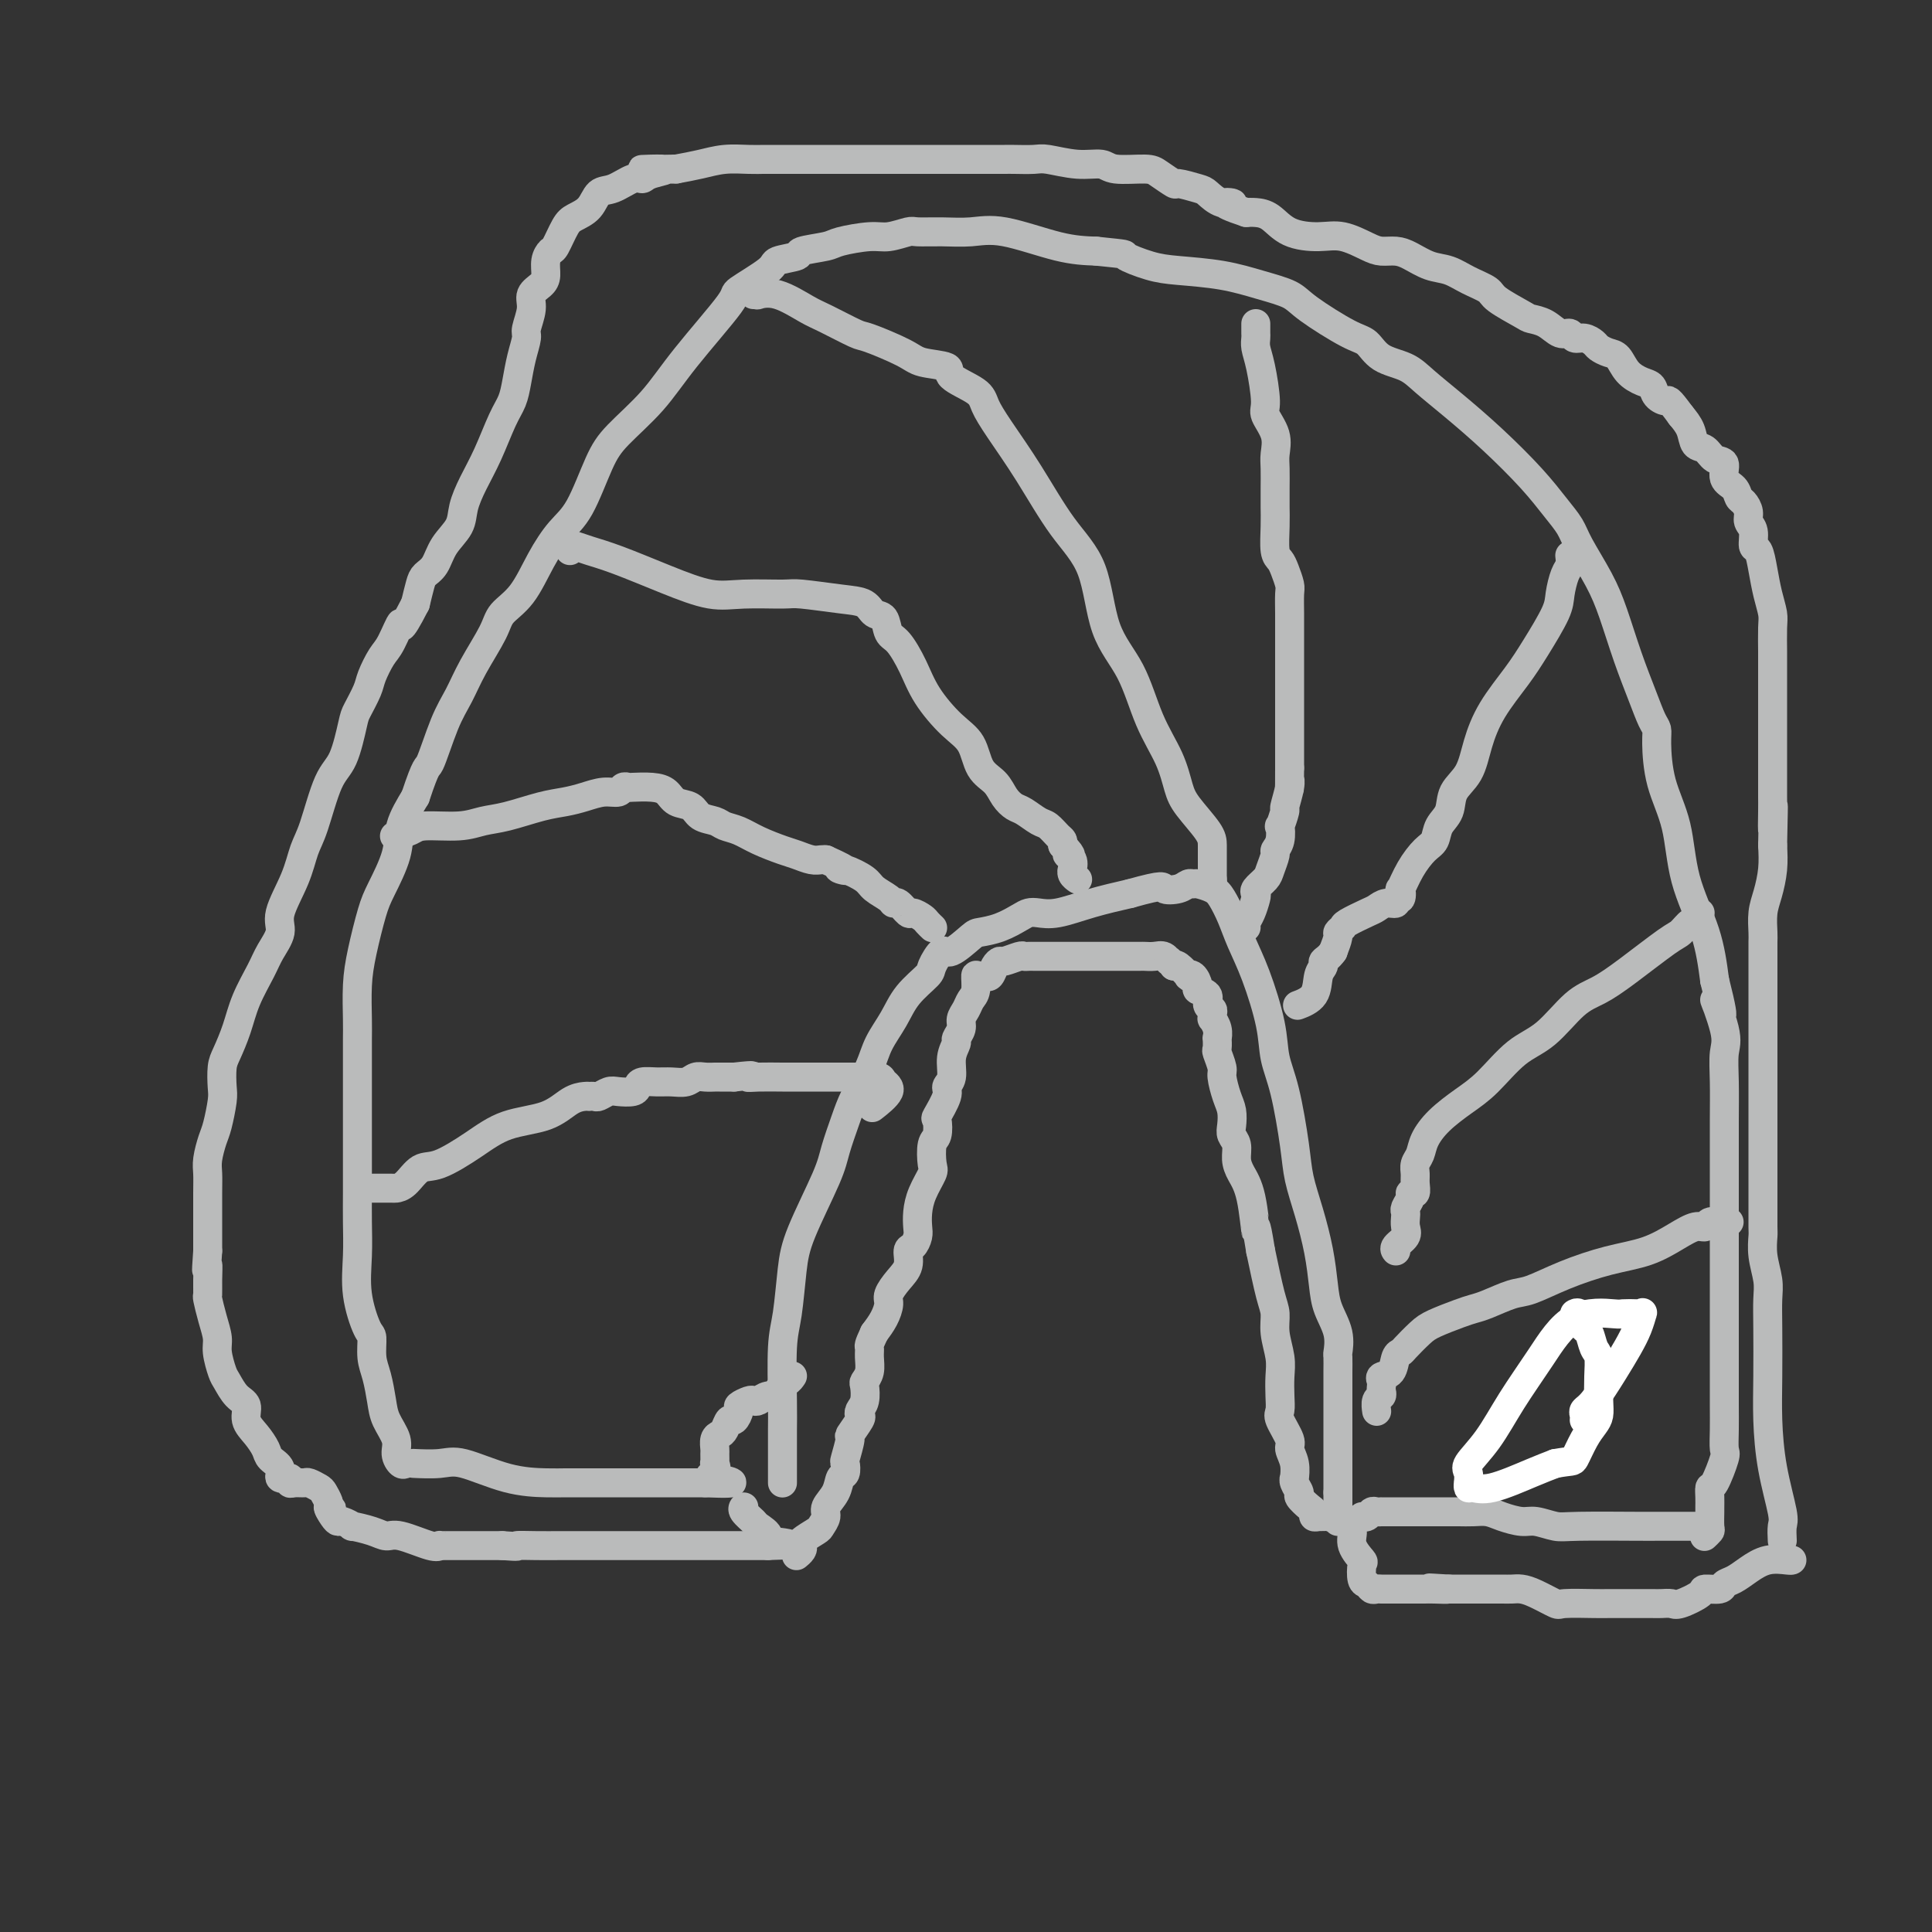 <svg viewBox='0 0 400 400' version='1.1' xmlns='http://www.w3.org/2000/svg' xmlns:xlink='http://www.w3.org/1999/xlink'><rect x="0" y="0" width="400" height="400" fill="#333333" stroke="none"/><g fill='none' stroke='#BABBBB' stroke-width='6' stroke-linecap='round' stroke-linejoin='round'><path d='M84,303c-0.295,0.162 -0.590,0.323 -1,0c-0.410,-0.323 -0.936,-1.132 -1,-2c-0.064,-0.868 0.333,-1.795 0,-3c-0.333,-1.205 -1.395,-2.687 -2,-4c-0.605,-1.313 -0.752,-2.455 -1,-4c-0.248,-1.545 -0.596,-3.491 -1,-5c-0.404,-1.509 -0.865,-2.579 -1,-4c-0.135,-1.421 0.055,-3.193 0,-4c-0.055,-0.807 -0.354,-0.647 -1,-2c-0.646,-1.353 -1.637,-4.217 -2,-7c-0.363,-2.783 -0.097,-5.485 0,-8c0.097,-2.515 0.026,-4.844 0,-7c-0.026,-2.156 -0.007,-4.140 0,-6c0.007,-1.860 0.002,-3.595 0,-5c-0.002,-1.405 -0.000,-2.479 0,-4c0.000,-1.521 0.000,-3.488 0,-5c-0.000,-1.512 0.000,-2.568 0,-4c-0.000,-1.432 -0.001,-3.238 0,-5c0.001,-1.762 0.002,-3.479 0,-5c-0.002,-1.521 -0.008,-2.847 0,-4c0.008,-1.153 0.031,-2.132 0,-4c-0.031,-1.868 -0.117,-4.623 0,-7c0.117,-2.377 0.435,-4.374 1,-7c0.565,-2.626 1.375,-5.880 2,-8c0.625,-2.120 1.064,-3.104 2,-5c0.936,-1.896 2.367,-4.703 3,-7c0.633,-2.297 0.466,-4.085 1,-6c0.534,-1.915 1.767,-3.958 3,-6'/><path d='M86,165c2.394,-7.212 2.378,-5.741 3,-7c0.622,-1.259 1.880,-5.246 3,-8c1.120,-2.754 2.102,-4.274 3,-6c0.898,-1.726 1.713,-3.657 3,-6c1.287,-2.343 3.047,-5.099 4,-7c0.953,-1.901 1.101,-2.947 2,-4c0.899,-1.053 2.551,-2.111 4,-4c1.449,-1.889 2.695,-4.607 4,-7c1.305,-2.393 2.669,-4.461 4,-6c1.331,-1.539 2.629,-2.547 4,-5c1.371,-2.453 2.814,-6.349 4,-9c1.186,-2.651 2.116,-4.055 4,-6c1.884,-1.945 4.723,-4.429 7,-7c2.277,-2.571 3.993,-5.228 7,-9c3.007,-3.772 7.304,-8.660 9,-11c1.696,-2.340 0.789,-2.133 2,-3c1.211,-0.867 4.538,-2.810 6,-4c1.462,-1.190 1.060,-1.628 2,-2c0.940,-0.372 3.224,-0.678 4,-1c0.776,-0.322 0.044,-0.660 1,-1c0.956,-0.340 3.601,-0.683 5,-1c1.399,-0.317 1.552,-0.607 3,-1c1.448,-0.393 4.192,-0.890 6,-1c1.808,-0.110 2.681,0.167 4,0c1.319,-0.167 3.085,-0.780 4,-1c0.915,-0.220 0.980,-0.049 2,0c1.020,0.049 2.994,-0.026 5,0c2.006,0.026 4.043,0.151 6,0c1.957,-0.151 3.835,-0.579 7,0c3.165,0.579 7.619,2.165 11,3c3.381,0.835 5.691,0.917 8,1'/><path d='M227,52c7.155,0.738 5.542,0.582 6,1c0.458,0.418 2.987,1.410 5,2c2.013,0.590 3.510,0.778 6,1c2.490,0.222 5.972,0.480 9,1c3.028,0.520 5.602,1.303 8,2c2.398,0.697 4.622,1.307 6,2c1.378,0.693 1.912,1.469 4,3c2.088,1.531 5.729,3.815 8,5c2.271,1.185 3.171,1.270 4,2c0.829,0.730 1.586,2.107 3,3c1.414,0.893 3.483,1.304 5,2c1.517,0.696 2.482,1.676 4,3c1.518,1.324 3.590,2.990 6,5c2.410,2.010 5.158,4.362 8,7c2.842,2.638 5.779,5.562 8,8c2.221,2.438 3.725,4.392 5,6c1.275,1.608 2.322,2.871 3,4c0.678,1.129 0.986,2.124 2,4c1.014,1.876 2.733,4.631 4,7c1.267,2.369 2.080,4.350 3,7c0.920,2.650 1.945,5.969 3,9c1.055,3.031 2.140,5.774 3,8c0.860,2.226 1.495,3.935 2,5c0.505,1.065 0.882,1.487 1,2c0.118,0.513 -0.022,1.116 0,3c0.022,1.884 0.205,5.049 1,8c0.795,2.951 2.203,5.688 3,9c0.797,3.312 0.984,7.199 2,11c1.016,3.801 2.862,7.514 4,11c1.138,3.486 1.569,6.743 2,10'/><path d='M355,203c3.127,12.361 0.446,5.265 0,4c-0.446,-1.265 1.345,3.303 2,6c0.655,2.697 0.176,3.525 0,5c-0.176,1.475 -0.047,3.598 0,6c0.047,2.402 0.013,5.083 0,8c-0.013,2.917 -0.003,6.069 0,9c0.003,2.931 0.001,5.641 0,8c-0.001,2.359 -0.000,4.366 0,6c0.000,1.634 0.000,2.894 0,4c-0.000,1.106 -0.000,2.059 0,4c0.000,1.941 0.000,4.871 0,7c-0.000,2.129 -0.001,3.457 0,6c0.001,2.543 0.002,6.302 0,9c-0.002,2.698 -0.007,4.335 0,6c0.007,1.665 0.026,3.359 0,5c-0.026,1.641 -0.098,3.230 0,4c0.098,0.770 0.366,0.721 0,2c-0.366,1.279 -1.366,3.885 -2,5c-0.634,1.115 -0.902,0.740 -1,1c-0.098,0.260 -0.025,1.154 0,2c0.025,0.846 0.003,1.642 0,2c-0.003,0.358 0.013,0.278 0,1c-0.013,0.722 -0.055,2.245 0,3c0.055,0.755 0.207,0.742 0,1c-0.207,0.258 -0.773,0.788 -1,1c-0.227,0.212 -0.113,0.106 0,0'/><path d='M162,307c0.000,0.033 0.000,0.066 0,0c-0.000,-0.066 -0.001,-0.233 0,-1c0.001,-0.767 0.003,-2.136 0,-4c-0.003,-1.864 -0.012,-4.223 0,-6c0.012,-1.777 0.045,-2.972 0,-6c-0.045,-3.028 -0.166,-7.888 0,-11c0.166,-3.112 0.621,-4.476 1,-7c0.379,-2.524 0.682,-6.208 1,-9c0.318,-2.792 0.650,-4.692 2,-8c1.350,-3.308 3.717,-8.026 5,-11c1.283,-2.974 1.484,-4.206 2,-6c0.516,-1.794 1.349,-4.152 2,-6c0.651,-1.848 1.120,-3.186 2,-5c0.880,-1.814 2.170,-4.104 3,-6c0.830,-1.896 1.202,-3.398 2,-5c0.798,-1.602 2.024,-3.303 3,-5c0.976,-1.697 1.701,-3.390 3,-5c1.299,-1.610 3.171,-3.135 4,-4c0.829,-0.865 0.615,-1.068 1,-2c0.385,-0.932 1.368,-2.591 2,-3c0.632,-0.409 0.911,0.434 2,0c1.089,-0.434 2.988,-2.144 4,-3c1.012,-0.856 1.138,-0.857 2,-1c0.862,-0.143 2.461,-0.429 4,-1c1.539,-0.571 3.017,-1.427 4,-2c0.983,-0.573 1.471,-0.864 2,-1c0.529,-0.136 1.101,-0.119 2,0c0.899,0.119 2.127,0.340 4,0c1.873,-0.340 4.392,-1.240 7,-2c2.608,-0.760 5.304,-1.380 8,-2'/><path d='M234,185c7.465,-2.099 6.628,-1.348 7,-1c0.372,0.348 1.952,0.292 3,0c1.048,-0.292 1.565,-0.820 2,-1c0.435,-0.180 0.788,-0.013 1,0c0.212,0.013 0.283,-0.130 1,0c0.717,0.130 2.081,0.532 3,1c0.919,0.468 1.392,1.001 2,2c0.608,0.999 1.353,2.464 2,4c0.647,1.536 1.198,3.143 2,5c0.802,1.857 1.854,3.966 3,7c1.146,3.034 2.386,6.995 3,10c0.614,3.005 0.601,5.056 1,7c0.399,1.944 1.210,3.781 2,7c0.790,3.219 1.560,7.820 2,11c0.440,3.180 0.550,4.940 1,7c0.450,2.060 1.238,4.419 2,7c0.762,2.581 1.496,5.382 2,8c0.504,2.618 0.776,5.053 1,7c0.224,1.947 0.400,3.407 1,5c0.600,1.593 1.625,3.318 2,5c0.375,1.682 0.100,3.322 0,4c-0.100,0.678 -0.027,0.395 0,1c0.027,0.605 0.007,2.099 0,3c-0.007,0.901 -0.002,1.209 0,3c0.002,1.791 0.001,5.066 0,7c-0.001,1.934 -0.000,2.528 0,3c0.000,0.472 0.000,0.823 0,2c-0.000,1.177 -0.000,3.182 0,4c0.000,0.818 0.000,0.451 0,1c-0.000,0.549 -0.000,2.014 0,3c0.000,0.986 0.000,1.493 0,2'/><path d='M277,309c0.000,5.280 0.000,1.979 0,1c0.000,-0.979 0.000,0.365 0,1c0.000,0.635 0.000,0.562 0,1c0.000,0.438 0.000,1.387 0,2c0.000,0.613 0.000,0.889 0,1c0.000,0.111 0.000,0.055 0,0'/><path d='M86,303c0.127,0.006 0.253,0.012 0,0c-0.253,-0.012 -0.886,-0.042 0,0c0.886,0.042 3.291,0.155 5,0c1.709,-0.155 2.723,-0.577 5,0c2.277,0.577 5.818,2.155 9,3c3.182,0.845 6.006,0.959 8,1c1.994,0.041 3.156,0.011 4,0c0.844,-0.011 1.368,-0.003 2,0c0.632,0.003 1.372,0.001 2,0c0.628,-0.001 1.143,-0.000 2,0c0.857,0.000 2.057,0.000 3,0c0.943,-0.000 1.628,-0.000 2,0c0.372,0.000 0.432,0.000 1,0c0.568,-0.000 1.644,-0.000 2,0c0.356,0.000 -0.008,0.000 0,0c0.008,-0.000 0.387,-0.000 1,0c0.613,0.000 1.459,0.000 2,0c0.541,-0.000 0.778,-0.000 1,0c0.222,0.000 0.430,0.000 1,0c0.570,-0.000 1.500,-0.000 2,0c0.500,0.000 0.568,0.000 1,0c0.432,-0.000 1.229,-0.000 2,0c0.771,0.000 1.516,0.000 2,0c0.484,-0.000 0.707,-0.000 1,0c0.293,0.000 0.655,0.000 1,0c0.345,-0.000 0.672,-0.000 1,0'/><path d='M146,307c9.735,0.418 4.073,-0.536 2,-1c-2.073,-0.464 -0.555,-0.438 0,-1c0.555,-0.562 0.148,-1.712 0,-2c-0.148,-0.288 -0.037,0.288 0,0c0.037,-0.288 -0.001,-1.438 0,-2c0.001,-0.562 0.042,-0.537 0,-1c-0.042,-0.463 -0.166,-1.415 0,-2c0.166,-0.585 0.623,-0.805 1,-1c0.377,-0.195 0.674,-0.367 1,-1c0.326,-0.633 0.683,-1.729 1,-2c0.317,-0.271 0.596,0.281 1,0c0.404,-0.281 0.934,-1.395 1,-2c0.066,-0.605 -0.331,-0.702 0,-1c0.331,-0.298 1.389,-0.797 2,-1c0.611,-0.203 0.776,-0.110 1,0c0.224,0.110 0.509,0.237 1,0c0.491,-0.237 1.189,-0.838 2,-1c0.811,-0.162 1.737,0.115 2,0c0.263,-0.115 -0.136,-0.623 0,-1c0.136,-0.377 0.807,-0.623 1,-1c0.193,-0.377 -0.093,-0.885 0,-1c0.093,-0.115 0.563,0.161 1,0c0.437,-0.161 0.839,-0.760 1,-1c0.161,-0.240 0.080,-0.120 0,0'/><path d='M77,246c-0.027,-0.000 -0.055,-0.001 0,0c0.055,0.001 0.191,0.003 1,0c0.809,-0.003 2.289,-0.012 3,0c0.711,0.012 0.653,0.044 1,0c0.347,-0.044 1.100,-0.166 2,-1c0.900,-0.834 1.948,-2.382 3,-3c1.052,-0.618 2.108,-0.305 4,-1c1.892,-0.695 4.618,-2.396 7,-4c2.382,-1.604 4.418,-3.109 7,-4c2.582,-0.891 5.710,-1.167 8,-2c2.290,-0.833 3.741,-2.224 5,-3c1.259,-0.776 2.325,-0.939 3,-1c0.675,-0.061 0.958,-0.020 1,0c0.042,0.020 -0.156,0.019 0,0c0.156,-0.019 0.665,-0.057 1,0c0.335,0.057 0.496,0.209 1,0c0.504,-0.209 1.352,-0.778 2,-1c0.648,-0.222 1.097,-0.098 2,0c0.903,0.098 2.261,0.170 3,0c0.739,-0.170 0.859,-0.580 1,-1c0.141,-0.420 0.303,-0.848 1,-1c0.697,-0.152 1.930,-0.027 3,0c1.070,0.027 1.979,-0.045 3,0c1.021,0.045 2.156,0.208 3,0c0.844,-0.208 1.397,-0.788 2,-1c0.603,-0.212 1.254,-0.057 2,0c0.746,0.057 1.585,0.015 2,0c0.415,-0.015 0.404,-0.004 1,0c0.596,0.004 1.798,0.002 3,0'/><path d='M152,223c5.424,-0.619 3.483,-0.166 3,0c-0.483,0.166 0.491,0.044 2,0c1.509,-0.044 3.552,-0.012 5,0c1.448,0.012 2.300,0.003 4,0c1.700,-0.003 4.248,-0.001 6,0c1.752,0.001 2.709,0.000 3,0c0.291,-0.000 -0.083,-0.001 0,0c0.083,0.001 0.623,0.003 1,0c0.377,-0.003 0.591,-0.010 1,0c0.409,0.010 1.013,0.038 2,0c0.987,-0.038 2.359,-0.143 3,0c0.641,0.143 0.553,0.533 1,1c0.447,0.467 1.428,1.010 1,2c-0.428,0.990 -2.265,2.426 -3,3c-0.735,0.574 -0.367,0.287 0,0'/><path d='M82,173c-0.297,0.081 -0.593,0.162 0,0c0.593,-0.162 2.077,-0.567 3,-1c0.923,-0.433 1.285,-0.893 3,-1c1.715,-0.107 4.783,0.140 7,0c2.217,-0.140 3.583,-0.667 5,-1c1.417,-0.333 2.886,-0.471 5,-1c2.114,-0.529 4.875,-1.447 7,-2c2.125,-0.553 3.616,-0.740 5,-1c1.384,-0.260 2.662,-0.591 4,-1c1.338,-0.409 2.737,-0.894 4,-1c1.263,-0.106 2.389,0.167 3,0c0.611,-0.167 0.706,-0.775 1,-1c0.294,-0.225 0.788,-0.067 1,0c0.212,0.067 0.144,0.044 1,0c0.856,-0.044 2.637,-0.110 4,0c1.363,0.110 2.309,0.397 3,1c0.691,0.603 1.129,1.524 2,2c0.871,0.476 2.175,0.508 3,1c0.825,0.492 1.170,1.444 2,2c0.830,0.556 2.144,0.716 3,1c0.856,0.284 1.254,0.692 2,1c0.746,0.308 1.842,0.517 3,1c1.158,0.483 2.380,1.240 4,2c1.620,0.760 3.639,1.524 5,2c1.361,0.476 2.066,0.664 3,1c0.934,0.336 2.098,0.821 3,1c0.902,0.179 1.544,0.051 2,0c0.456,-0.051 0.728,-0.026 1,0'/><path d='M171,178c6.248,2.799 3.867,2.298 3,2c-0.867,-0.298 -0.219,-0.391 1,0c1.219,0.391 3.008,1.265 4,2c0.992,0.735 1.187,1.329 2,2c0.813,0.671 2.244,1.419 3,2c0.756,0.581 0.836,0.996 1,1c0.164,0.004 0.411,-0.403 1,0c0.589,0.403 1.521,1.614 2,2c0.479,0.386 0.507,-0.054 1,0c0.493,0.054 1.452,0.602 2,1c0.548,0.398 0.686,0.646 1,1c0.314,0.354 0.804,0.816 1,1c0.196,0.184 0.098,0.092 0,0'/><path d='M118,114c-0.054,-0.402 -0.107,-0.803 0,-1c0.107,-0.197 0.376,-0.189 1,0c0.624,0.189 1.604,0.558 3,1c1.396,0.442 3.207,0.956 6,2c2.793,1.044 6.567,2.619 10,4c3.433,1.381 6.525,2.570 9,3c2.475,0.430 4.333,0.103 7,0c2.667,-0.103 6.142,0.018 8,0c1.858,-0.018 2.098,-0.176 4,0c1.902,0.176 5.465,0.684 8,1c2.535,0.316 4.043,0.438 5,1c0.957,0.562 1.362,1.562 2,2c0.638,0.438 1.509,0.313 2,1c0.491,0.687 0.602,2.186 1,3c0.398,0.814 1.083,0.943 2,2c0.917,1.057 2.065,3.042 3,5c0.935,1.958 1.658,3.889 3,6c1.342,2.111 3.304,4.403 5,6c1.696,1.597 3.126,2.498 4,4c0.874,1.502 1.192,3.606 2,5c0.808,1.394 2.107,2.079 3,3c0.893,0.921 1.380,2.077 2,3c0.620,0.923 1.374,1.613 2,2c0.626,0.387 1.124,0.471 2,1c0.876,0.529 2.130,1.504 3,2c0.870,0.496 1.357,0.514 2,1c0.643,0.486 1.442,1.438 2,2c0.558,0.562 0.874,0.732 1,1c0.126,0.268 0.063,0.634 0,1'/><path d='M220,175c2.795,2.901 1.284,2.153 1,2c-0.284,-0.153 0.660,0.288 1,1c0.340,0.712 0.077,1.693 0,2c-0.077,0.307 0.031,-0.062 0,0c-0.031,0.062 -0.201,0.555 0,1c0.201,0.445 0.772,0.841 1,1c0.228,0.159 0.114,0.079 0,0'/><path d='M156,61c0.501,-0.022 1.001,-0.043 1,0c-0.001,0.043 -0.505,0.152 0,0c0.505,-0.152 2.017,-0.565 4,0c1.983,0.565 4.436,2.108 6,3c1.564,0.892 2.239,1.132 4,2c1.761,0.868 4.606,2.365 6,3c1.394,0.635 1.335,0.410 3,1c1.665,0.590 5.052,1.996 7,3c1.948,1.004 2.457,1.608 4,2c1.543,0.392 4.119,0.573 5,1c0.881,0.427 0.067,1.102 1,2c0.933,0.898 3.612,2.020 5,3c1.388,0.980 1.485,1.820 2,3c0.515,1.180 1.448,2.701 3,5c1.552,2.299 3.724,5.376 6,9c2.276,3.624 4.656,7.793 7,11c2.344,3.207 4.652,5.451 6,9c1.348,3.549 1.737,8.403 3,12c1.263,3.597 3.400,5.937 5,9c1.600,3.063 2.663,6.847 4,10c1.337,3.153 2.947,5.673 4,8c1.053,2.327 1.550,4.461 2,6c0.450,1.539 0.853,2.483 2,4c1.147,1.517 3.040,3.607 4,5c0.960,1.393 0.989,2.089 1,3c0.011,0.911 0.003,2.037 0,3c-0.003,0.963 -0.001,1.763 0,2c0.001,0.237 0.000,-0.090 0,0c-0.000,0.090 -0.000,0.597 0,1c0.000,0.403 0.000,0.701 0,1'/><path d='M251,182c0.155,1.774 0.042,1.208 0,1c-0.042,-0.208 -0.012,-0.060 0,0c0.012,0.060 0.006,0.030 0,0'/><path d='M260,67c0.002,0.328 0.003,0.657 0,1c-0.003,0.343 -0.011,0.701 0,1c0.011,0.299 0.039,0.540 0,1c-0.039,0.460 -0.147,1.140 0,2c0.147,0.860 0.547,1.900 1,4c0.453,2.100 0.959,5.260 1,7c0.041,1.740 -0.381,2.059 0,3c0.381,0.941 1.566,2.503 2,4c0.434,1.497 0.116,2.928 0,4c-0.116,1.072 -0.031,1.786 0,3c0.031,1.214 0.007,2.927 0,4c-0.007,1.073 0.001,1.505 0,2c-0.001,0.495 -0.012,1.051 0,2c0.012,0.949 0.045,2.289 0,4c-0.045,1.711 -0.170,3.794 0,5c0.170,1.206 0.634,1.537 1,2c0.366,0.463 0.634,1.059 1,2c0.366,0.941 0.830,2.225 1,3c0.170,0.775 0.046,1.039 0,2c-0.046,0.961 -0.012,2.618 0,4c0.012,1.382 0.003,2.490 0,4c-0.003,1.510 -0.001,3.424 0,5c0.001,1.576 0.000,2.815 0,4c-0.000,1.185 -0.000,2.316 0,3c0.000,0.684 0.000,0.922 0,2c-0.000,1.078 -0.000,2.996 0,4c0.000,1.004 0.000,1.094 0,2c-0.000,0.906 -0.000,2.629 0,4c0.000,1.371 0.000,2.392 0,3c-0.000,0.608 -0.000,0.804 0,1'/><path d='M267,159c-0.017,6.562 -0.061,3.966 0,3c0.061,-0.966 0.226,-0.304 0,1c-0.226,1.304 -0.844,3.248 -1,4c-0.156,0.752 0.150,0.310 0,1c-0.150,0.690 -0.757,2.512 -1,3c-0.243,0.488 -0.121,-0.357 0,0c0.121,0.357 0.241,1.916 0,3c-0.241,1.084 -0.843,1.695 -1,2c-0.157,0.305 0.129,0.306 0,1c-0.129,0.694 -0.675,2.082 -1,3c-0.325,0.918 -0.430,1.366 -1,2c-0.570,0.634 -1.607,1.455 -2,2c-0.393,0.545 -0.144,0.815 0,1c0.144,0.185 0.182,0.284 0,1c-0.182,0.716 -0.585,2.048 -1,3c-0.415,0.952 -0.843,1.526 -1,2c-0.157,0.474 -0.045,0.850 0,1c0.045,0.150 0.022,0.075 0,0'/><path d='M325,115c0.084,0.720 0.168,1.441 0,2c-0.168,0.559 -0.588,0.958 -1,2c-0.412,1.042 -0.816,2.727 -1,4c-0.184,1.273 -0.147,2.134 -1,4c-0.853,1.866 -2.597,4.736 -4,7c-1.403,2.264 -2.464,3.921 -4,6c-1.536,2.079 -3.548,4.580 -5,7c-1.452,2.420 -2.343,4.758 -3,7c-0.657,2.242 -1.078,4.386 -2,6c-0.922,1.614 -2.343,2.696 -3,4c-0.657,1.304 -0.549,2.830 -1,4c-0.451,1.170 -1.459,1.986 -2,3c-0.541,1.014 -0.615,2.227 -1,3c-0.385,0.773 -1.083,1.105 -2,2c-0.917,0.895 -2.054,2.354 -3,4c-0.946,1.646 -1.702,3.478 -2,4c-0.298,0.522 -0.138,-0.267 0,0c0.138,0.267 0.255,1.592 0,2c-0.255,0.408 -0.881,-0.099 -1,0c-0.119,0.099 0.269,0.804 0,1c-0.269,0.196 -1.195,-0.116 -2,0c-0.805,0.116 -1.488,0.661 -2,1c-0.512,0.339 -0.855,0.470 -2,1c-1.145,0.530 -3.094,1.457 -4,2c-0.906,0.543 -0.769,0.702 -1,1c-0.231,0.298 -0.832,0.734 -1,1c-0.168,0.266 0.095,0.362 0,1c-0.095,0.638 -0.547,1.819 -1,3'/><path d='M276,197c-0.932,1.338 -1.764,1.683 -2,2c-0.236,0.317 0.122,0.607 0,1c-0.122,0.393 -0.723,0.889 -1,2c-0.277,1.111 -0.228,2.838 -1,4c-0.772,1.162 -2.363,1.761 -3,2c-0.637,0.239 -0.318,0.120 0,0'/><path d='M352,189c-0.360,0.901 -0.720,1.801 -1,2c-0.280,0.199 -0.479,-0.305 -1,0c-0.521,0.305 -1.365,1.419 -2,2c-0.635,0.581 -1.060,0.631 -3,2c-1.940,1.369 -5.395,4.058 -8,6c-2.605,1.942 -4.359,3.139 -6,4c-1.641,0.861 -3.168,1.388 -5,3c-1.832,1.612 -3.967,4.310 -6,6c-2.033,1.690 -3.963,2.370 -6,4c-2.037,1.630 -4.181,4.208 -6,6c-1.819,1.792 -3.314,2.798 -5,4c-1.686,1.202 -3.562,2.601 -5,4c-1.438,1.399 -2.438,2.797 -3,4c-0.562,1.203 -0.685,2.211 -1,3c-0.315,0.789 -0.820,1.360 -1,2c-0.180,0.640 -0.033,1.350 0,2c0.033,0.650 -0.047,1.238 0,2c0.047,0.762 0.223,1.696 0,2c-0.223,0.304 -0.844,-0.021 -1,0c-0.156,0.021 0.154,0.390 0,1c-0.154,0.610 -0.771,1.462 -1,2c-0.229,0.538 -0.069,0.764 0,1c0.069,0.236 0.047,0.484 0,1c-0.047,0.516 -0.117,1.301 0,2c0.117,0.699 0.423,1.311 0,2c-0.423,0.689 -1.575,1.455 -2,2c-0.425,0.545 -0.121,0.870 0,1c0.121,0.130 0.061,0.065 0,0'/><path d='M358,253c-0.365,-0.009 -0.729,-0.018 -1,0c-0.271,0.018 -0.447,0.062 -1,0c-0.553,-0.062 -1.481,-0.231 -2,0c-0.519,0.231 -0.627,0.862 -1,1c-0.373,0.138 -1.010,-0.217 -2,0c-0.990,0.217 -2.334,1.008 -4,2c-1.666,0.992 -3.655,2.187 -6,3c-2.345,0.813 -5.047,1.244 -8,2c-2.953,0.756 -6.156,1.838 -9,3c-2.844,1.162 -5.329,2.404 -7,3c-1.671,0.596 -2.527,0.544 -4,1c-1.473,0.456 -3.562,1.419 -5,2c-1.438,0.581 -2.224,0.779 -3,1c-0.776,0.221 -1.542,0.465 -3,1c-1.458,0.535 -3.609,1.360 -5,2c-1.391,0.640 -2.021,1.096 -3,2c-0.979,0.904 -2.308,2.255 -3,3c-0.692,0.745 -0.746,0.882 -1,1c-0.254,0.118 -0.709,0.217 -1,1c-0.291,0.783 -0.418,2.251 -1,3c-0.582,0.749 -1.619,0.778 -2,1c-0.381,0.222 -0.106,0.636 0,1c0.106,0.364 0.042,0.679 0,1c-0.042,0.321 -0.064,0.647 0,1c0.064,0.353 0.213,0.734 0,1c-0.213,0.266 -0.788,0.418 -1,1c-0.212,0.582 -0.061,1.595 0,2c0.061,0.405 0.030,0.203 0,0'/><path d='M351,316c-0.319,-0.000 -0.638,-0.000 -1,0c-0.362,0.000 -0.766,0.000 -1,0c-0.234,-0.000 -0.296,-0.000 -1,0c-0.704,0.000 -2.049,0.001 -3,0c-0.951,-0.001 -1.508,-0.004 -2,0c-0.492,0.004 -0.921,0.016 -4,0c-3.079,-0.016 -8.810,-0.060 -12,0c-3.190,0.060 -3.841,0.222 -5,0c-1.159,-0.222 -2.827,-0.830 -4,-1c-1.173,-0.170 -1.850,0.098 -3,0c-1.150,-0.098 -2.772,-0.562 -4,-1c-1.228,-0.438 -2.063,-0.849 -3,-1c-0.937,-0.151 -1.976,-0.040 -3,0c-1.024,0.040 -2.034,0.011 -3,0c-0.966,-0.011 -1.890,-0.003 -3,0c-1.110,0.003 -2.407,0.001 -3,0c-0.593,-0.001 -0.484,-0.000 -1,0c-0.516,0.000 -1.658,0.000 -3,0c-1.342,-0.000 -2.884,-0.001 -4,0c-1.116,0.001 -1.804,0.004 -2,0c-0.196,-0.004 0.102,-0.015 0,0c-0.102,0.015 -0.602,0.057 -1,0c-0.398,-0.057 -0.694,-0.211 -1,0c-0.306,0.211 -0.621,0.788 -1,1c-0.379,0.212 -0.823,0.061 -1,0c-0.177,-0.061 -0.089,-0.030 0,0'/><path d='M369,319c-0.053,-1.135 -0.105,-2.269 0,-3c0.105,-0.731 0.368,-1.058 0,-3c-0.368,-1.942 -1.367,-5.499 -2,-9c-0.633,-3.501 -0.901,-6.945 -1,-10c-0.099,-3.055 -0.030,-5.720 0,-9c0.030,-3.280 0.022,-7.177 0,-10c-0.022,-2.823 -0.059,-4.574 0,-6c0.059,-1.426 0.212,-2.528 0,-4c-0.212,-1.472 -0.789,-3.315 -1,-5c-0.211,-1.685 -0.057,-3.212 0,-4c0.057,-0.788 0.015,-0.838 0,-2c-0.015,-1.162 -0.004,-3.435 0,-5c0.004,-1.565 0.001,-2.421 0,-4c-0.001,-1.579 -0.000,-3.882 0,-6c0.000,-2.118 0.000,-4.051 0,-6c-0.000,-1.949 -0.000,-3.913 0,-5c0.000,-1.087 0.000,-1.296 0,-2c-0.000,-0.704 -0.000,-1.904 0,-3c0.000,-1.096 -0.000,-2.087 0,-3c0.000,-0.913 0.000,-1.749 0,-4c-0.000,-2.251 -0.000,-5.916 0,-8c0.000,-2.084 0.000,-2.587 0,-4c-0.000,-1.413 -0.001,-3.736 0,-5c0.001,-1.264 0.003,-1.470 0,-2c-0.003,-0.530 -0.011,-1.382 0,-2c0.011,-0.618 0.042,-1.000 0,-2c-0.042,-1.000 -0.155,-2.619 0,-4c0.155,-1.381 0.580,-2.526 1,-4c0.420,-1.474 0.834,-3.278 1,-5c0.166,-1.722 0.083,-3.361 0,-5'/><path d='M367,175c0.309,-13.908 0.083,-6.178 0,-4c-0.083,2.178 -0.022,-1.196 0,-3c0.022,-1.804 0.006,-2.036 0,-3c-0.006,-0.964 -0.002,-2.658 0,-4c0.002,-1.342 0.000,-2.332 0,-3c-0.000,-0.668 -0.000,-1.015 0,-2c0.000,-0.985 0.000,-2.607 0,-4c-0.000,-1.393 -0.000,-2.558 0,-4c0.000,-1.442 0.001,-3.161 0,-5c-0.001,-1.839 -0.003,-3.796 0,-5c0.003,-1.204 0.012,-1.654 0,-3c-0.012,-1.346 -0.044,-3.587 0,-5c0.044,-1.413 0.165,-1.998 0,-3c-0.165,-1.002 -0.618,-2.422 -1,-4c-0.382,-1.578 -0.695,-3.315 -1,-5c-0.305,-1.685 -0.603,-3.319 -1,-4c-0.397,-0.681 -0.894,-0.410 -1,-1c-0.106,-0.590 0.178,-2.041 0,-3c-0.178,-0.959 -0.820,-1.426 -1,-2c-0.180,-0.574 0.101,-1.255 0,-2c-0.101,-0.745 -0.586,-1.555 -1,-2c-0.414,-0.445 -0.758,-0.524 -1,-1c-0.242,-0.476 -0.382,-1.350 -1,-2c-0.618,-0.650 -1.714,-1.076 -2,-2c-0.286,-0.924 0.236,-2.348 0,-3c-0.236,-0.652 -1.232,-0.534 -2,-1c-0.768,-0.466 -1.309,-1.517 -2,-2c-0.691,-0.483 -1.532,-0.399 -2,-1c-0.468,-0.601 -0.562,-1.886 -1,-3c-0.438,-1.114 -1.219,-2.057 -2,-3'/><path d='M348,86c-2.734,-3.742 -2.571,-3.099 -3,-3c-0.429,0.099 -1.452,-0.348 -2,-1c-0.548,-0.652 -0.622,-1.508 -1,-2c-0.378,-0.492 -1.061,-0.618 -2,-1c-0.939,-0.382 -2.135,-1.019 -3,-2c-0.865,-0.981 -1.400,-2.305 -2,-3c-0.600,-0.695 -1.264,-0.759 -2,-1c-0.736,-0.241 -1.545,-0.657 -2,-1c-0.455,-0.343 -0.558,-0.612 -1,-1c-0.442,-0.388 -1.223,-0.895 -2,-1c-0.777,-0.105 -1.550,0.193 -2,0c-0.450,-0.193 -0.579,-0.876 -1,-1c-0.421,-0.124 -1.136,0.311 -2,0c-0.864,-0.311 -1.878,-1.368 -3,-2c-1.122,-0.632 -2.351,-0.841 -3,-1c-0.649,-0.159 -0.718,-0.270 -2,-1c-1.282,-0.730 -3.777,-2.078 -5,-3c-1.223,-0.922 -1.174,-1.416 -2,-2c-0.826,-0.584 -2.528,-1.256 -4,-2c-1.472,-0.744 -2.715,-1.558 -4,-2c-1.285,-0.442 -2.610,-0.513 -4,-1c-1.390,-0.487 -2.843,-1.392 -4,-2c-1.157,-0.608 -2.019,-0.919 -3,-1c-0.981,-0.081 -2.082,0.068 -3,0c-0.918,-0.068 -1.652,-0.354 -3,-1c-1.348,-0.646 -3.309,-1.651 -5,-2c-1.691,-0.349 -3.110,-0.041 -5,0c-1.890,0.041 -4.249,-0.185 -6,-1c-1.751,-0.815 -2.895,-2.219 -4,-3c-1.105,-0.781 -2.173,-0.937 -3,-1c-0.827,-0.063 -1.414,-0.031 -2,0'/><path d='M258,44c-7.100,-2.339 -3.851,-2.186 -3,-2c0.851,0.186 -0.698,0.405 -2,0c-1.302,-0.405 -2.359,-1.436 -3,-2c-0.641,-0.564 -0.867,-0.663 -2,-1c-1.133,-0.337 -3.172,-0.912 -4,-1c-0.828,-0.088 -0.447,0.312 -1,0c-0.553,-0.312 -2.042,-1.337 -3,-2c-0.958,-0.663 -1.384,-0.966 -3,-1c-1.616,-0.034 -4.423,0.201 -6,0c-1.577,-0.201 -1.925,-0.839 -3,-1c-1.075,-0.161 -2.878,0.153 -5,0c-2.122,-0.153 -4.564,-0.773 -6,-1c-1.436,-0.227 -1.865,-0.061 -3,0c-1.135,0.061 -2.974,0.016 -4,0c-1.026,-0.016 -1.237,-0.004 -2,0c-0.763,0.004 -2.078,0.001 -3,0c-0.922,-0.001 -1.451,-0.000 -2,0c-0.549,0.000 -1.120,0.000 -2,0c-0.880,-0.000 -2.071,-0.000 -4,0c-1.929,0.000 -4.596,0.000 -7,0c-2.404,-0.000 -4.547,-0.000 -6,0c-1.453,0.000 -2.218,0.000 -4,0c-1.782,-0.000 -4.581,-0.000 -7,0c-2.419,0.000 -4.459,0.000 -6,0c-1.541,-0.000 -2.582,-0.001 -4,0c-1.418,0.001 -3.214,0.003 -4,0c-0.786,-0.003 -0.561,-0.012 -1,0c-0.439,0.012 -1.540,0.044 -3,0c-1.460,-0.044 -3.278,-0.166 -5,0c-1.722,0.166 -3.349,0.619 -5,1c-1.651,0.381 -3.325,0.691 -5,1'/><path d='M140,35c-12.498,0.267 -5.242,-0.065 -3,0c2.242,0.065 -0.530,0.526 -2,1c-1.470,0.474 -1.639,0.960 -2,1c-0.361,0.040 -0.916,-0.365 -2,0c-1.084,0.365 -2.699,1.499 -4,2c-1.301,0.501 -2.289,0.369 -3,1c-0.711,0.631 -1.146,2.024 -2,3c-0.854,0.976 -2.128,1.534 -3,2c-0.872,0.466 -1.344,0.838 -2,2c-0.656,1.162 -1.498,3.112 -2,4c-0.502,0.888 -0.664,0.713 -1,1c-0.336,0.287 -0.845,1.037 -1,2c-0.155,0.963 0.046,2.139 0,3c-0.046,0.861 -0.337,1.409 -1,2c-0.663,0.591 -1.697,1.227 -2,2c-0.303,0.773 0.126,1.683 0,3c-0.126,1.317 -0.807,3.041 -1,4c-0.193,0.959 0.101,1.152 0,2c-0.101,0.848 -0.596,2.350 -1,4c-0.404,1.650 -0.716,3.448 -1,5c-0.284,1.552 -0.538,2.859 -1,4c-0.462,1.141 -1.130,2.118 -2,4c-0.870,1.882 -1.942,4.670 -3,7c-1.058,2.330 -2.103,4.203 -3,6c-0.897,1.797 -1.644,3.517 -2,5c-0.356,1.483 -0.319,2.727 -1,4c-0.681,1.273 -2.080,2.573 -3,4c-0.920,1.427 -1.360,2.980 -2,4c-0.640,1.020 -1.480,1.505 -2,2c-0.520,0.495 -0.720,0.998 -1,2c-0.280,1.002 -0.640,2.501 -1,4'/><path d='M86,125c-3.677,7.194 -2.868,4.180 -3,4c-0.132,-0.180 -1.205,2.473 -2,4c-0.795,1.527 -1.312,1.927 -2,3c-0.688,1.073 -1.549,2.819 -2,4c-0.451,1.181 -0.494,1.798 -1,3c-0.506,1.202 -1.476,2.989 -2,4c-0.524,1.011 -0.602,1.244 -1,3c-0.398,1.756 -1.116,5.033 -2,7c-0.884,1.967 -1.933,2.623 -3,5c-1.067,2.377 -2.151,6.473 -3,9c-0.849,2.527 -1.463,3.484 -2,5c-0.537,1.516 -0.996,3.590 -2,6c-1.004,2.410 -2.552,5.157 -3,7c-0.448,1.843 0.204,2.781 0,4c-0.204,1.219 -1.262,2.718 -2,4c-0.738,1.282 -1.154,2.348 -2,4c-0.846,1.652 -2.122,3.892 -3,6c-0.878,2.108 -1.359,4.085 -2,6c-0.641,1.915 -1.443,3.770 -2,5c-0.557,1.230 -0.870,1.836 -1,3c-0.130,1.164 -0.077,2.885 0,4c0.077,1.115 0.178,1.624 0,3c-0.178,1.376 -0.636,3.618 -1,5c-0.364,1.382 -0.633,1.905 -1,3c-0.367,1.095 -0.830,2.764 -1,4c-0.170,1.236 -0.045,2.041 0,3c0.045,0.959 0.012,2.071 0,4c-0.012,1.929 -0.003,4.673 0,6c0.003,1.327 0.001,1.236 0,2c-0.001,0.764 -0.000,2.382 0,4'/><path d='M43,259c-0.463,6.424 -0.121,3.484 0,3c0.121,-0.484 0.022,1.487 0,3c-0.022,1.513 0.032,2.567 0,3c-0.032,0.433 -0.149,0.245 0,1c0.149,0.755 0.564,2.452 1,4c0.436,1.548 0.893,2.947 1,4c0.107,1.053 -0.135,1.762 0,3c0.135,1.238 0.648,3.006 1,4c0.352,0.994 0.545,1.214 1,2c0.455,0.786 1.173,2.140 2,3c0.827,0.860 1.764,1.228 2,2c0.236,0.772 -0.230,1.950 0,3c0.230,1.050 1.156,1.974 2,3c0.844,1.026 1.607,2.155 2,3c0.393,0.845 0.416,1.407 1,2c0.584,0.593 1.727,1.216 2,2c0.273,0.784 -0.326,1.727 0,2c0.326,0.273 1.578,-0.124 2,0c0.422,0.124 0.015,0.768 0,1c-0.015,0.232 0.363,0.050 1,0c0.637,-0.050 1.533,0.032 2,0c0.467,-0.032 0.503,-0.177 1,0c0.497,0.177 1.453,0.676 2,1c0.547,0.324 0.686,0.472 1,1c0.314,0.528 0.804,1.437 1,2c0.196,0.563 0.098,0.782 0,1'/><path d='M68,312c1.501,1.134 0.253,-0.032 0,0c-0.253,0.032 0.489,1.262 1,2c0.511,0.738 0.790,0.985 1,1c0.210,0.015 0.349,-0.202 1,0c0.651,0.202 1.812,0.823 2,1c0.188,0.177 -0.598,-0.089 0,0c0.598,0.089 2.581,0.531 4,1c1.419,0.469 2.275,0.963 3,1c0.725,0.037 1.321,-0.382 3,0c1.679,0.382 4.442,1.567 6,2c1.558,0.433 1.911,0.116 2,0c0.089,-0.116 -0.085,-0.031 0,0c0.085,0.031 0.430,0.008 1,0c0.570,-0.008 1.365,-0.002 2,0c0.635,0.002 1.109,0.001 2,0c0.891,-0.001 2.197,-0.000 3,0c0.803,0.000 1.101,0.000 1,0c-0.101,-0.000 -0.600,-0.000 0,0c0.600,0.000 2.300,0.000 4,0'/><path d='M104,320c4.217,0.309 2.759,0.083 3,0c0.241,-0.083 2.179,-0.022 4,0c1.821,0.022 3.524,0.006 5,0c1.476,-0.006 2.724,-0.002 4,0c1.276,0.002 2.579,0.000 4,0c1.421,-0.000 2.959,-0.000 4,0c1.041,0.000 1.585,0.000 2,0c0.415,-0.000 0.701,-0.000 1,0c0.299,0.000 0.610,0.000 1,0c0.390,-0.000 0.859,-0.000 2,0c1.141,0.000 2.952,0.000 5,0c2.048,-0.000 4.331,-0.000 6,0c1.669,0.000 2.724,0.000 3,0c0.276,-0.000 -0.228,-0.000 0,0c0.228,0.000 1.186,0.000 2,0c0.814,-0.000 1.482,-0.000 2,0c0.518,0.000 0.884,0.000 1,0c0.116,-0.000 -0.019,-0.000 0,0c0.019,0.000 0.191,0.000 1,0c0.809,-0.000 2.256,-0.000 3,0c0.744,0.000 0.784,0.000 1,0c0.216,-0.000 0.608,-0.000 1,0'/><path d='M159,320c8.478,-0.196 2.173,-0.686 0,-1c-2.173,-0.314 -0.214,-0.452 0,-1c0.214,-0.548 -1.315,-1.506 -2,-2c-0.685,-0.494 -0.524,-0.524 -1,-1c-0.476,-0.476 -1.590,-1.397 -2,-2c-0.410,-0.603 -0.117,-0.886 0,-1c0.117,-0.114 0.059,-0.057 0,0'/><path d='M371,323c-0.071,0.046 -0.142,0.092 -1,0c-0.858,-0.092 -2.504,-0.322 -4,0c-1.496,0.322 -2.843,1.196 -4,2c-1.157,0.804 -2.124,1.538 -3,2c-0.876,0.462 -1.660,0.653 -2,1c-0.340,0.347 -0.237,0.849 -1,1c-0.763,0.151 -2.393,-0.051 -3,0c-0.607,0.051 -0.192,0.353 -1,1c-0.808,0.647 -2.838,1.637 -4,2c-1.162,0.363 -1.455,0.097 -2,0c-0.545,-0.097 -1.343,-0.026 -2,0c-0.657,0.026 -1.173,0.007 -2,0c-0.827,-0.007 -1.966,-0.002 -3,0c-1.034,0.002 -1.962,0.002 -3,0c-1.038,-0.002 -2.185,-0.007 -3,0c-0.815,0.007 -1.296,0.026 -3,0c-1.704,-0.026 -4.631,-0.098 -6,0c-1.369,0.098 -1.182,0.366 -2,0c-0.818,-0.366 -2.642,-1.366 -4,-2c-1.358,-0.634 -2.251,-0.902 -3,-1c-0.749,-0.098 -1.356,-0.026 -2,0c-0.644,0.026 -1.327,0.007 -2,0c-0.673,-0.007 -1.338,-0.002 -2,0c-0.662,0.002 -1.322,0.001 -2,0c-0.678,-0.001 -1.375,-0.000 -2,0c-0.625,0.000 -1.179,0.000 -2,0c-0.821,-0.000 -1.911,-0.000 -3,0'/><path d='M300,329c-7.559,-0.464 -2.455,-0.124 -1,0c1.455,0.124 -0.737,0.033 -2,0c-1.263,-0.033 -1.595,-0.009 -2,0c-0.405,0.009 -0.882,0.002 -2,0c-1.118,-0.002 -2.877,0.000 -4,0c-1.123,-0.000 -1.610,-0.004 -2,0c-0.390,0.004 -0.682,0.014 -1,0c-0.318,-0.014 -0.660,-0.053 -1,0c-0.340,0.053 -0.677,0.199 -1,0c-0.323,-0.199 -0.630,-0.741 -1,-1c-0.370,-0.259 -0.802,-0.233 -1,-1c-0.198,-0.767 -0.161,-2.328 0,-3c0.161,-0.672 0.447,-0.457 0,-1c-0.447,-0.543 -1.625,-1.844 -2,-3c-0.375,-1.156 0.054,-2.165 0,-3c-0.054,-0.835 -0.592,-1.494 -1,-2c-0.408,-0.506 -0.688,-0.859 -1,-1c-0.312,-0.141 -0.656,-0.071 -1,0'/><path d='M277,314c-0.820,-2.166 0.130,-0.579 0,0c-0.130,0.579 -1.341,0.152 -2,0c-0.659,-0.152 -0.767,-0.029 -1,0c-0.233,0.029 -0.592,-0.038 -1,0c-0.408,0.038 -0.865,0.180 -1,0c-0.135,-0.180 0.051,-0.681 0,-1c-0.051,-0.319 -0.339,-0.454 -1,-1c-0.661,-0.546 -1.694,-1.503 -2,-2c-0.306,-0.497 0.115,-0.534 0,-1c-0.115,-0.466 -0.767,-1.361 -1,-2c-0.233,-0.639 -0.046,-1.023 0,-1c0.046,0.023 -0.048,0.451 0,0c0.048,-0.451 0.237,-1.783 0,-3c-0.237,-1.217 -0.901,-2.320 -1,-3c-0.099,-0.680 0.365,-0.937 0,-2c-0.365,-1.063 -1.561,-2.933 -2,-4c-0.439,-1.067 -0.122,-1.331 0,-2c0.122,-0.669 0.047,-1.744 0,-3c-0.047,-1.256 -0.067,-2.695 0,-4c0.067,-1.305 0.222,-2.477 0,-4c-0.222,-1.523 -0.823,-3.398 -1,-5c-0.177,-1.602 0.068,-2.931 0,-4c-0.068,-1.069 -0.448,-1.877 -1,-4c-0.552,-2.123 -1.276,-5.562 -2,-9'/><path d='M261,259c-1.277,-7.978 -0.968,-3.923 -1,-4c-0.032,-0.077 -0.405,-4.286 -1,-7c-0.595,-2.714 -1.414,-3.934 -2,-5c-0.586,-1.066 -0.941,-1.980 -1,-3c-0.059,-1.020 0.178,-2.148 0,-3c-0.178,-0.852 -0.770,-1.429 -1,-2c-0.230,-0.571 -0.099,-1.135 0,-2c0.099,-0.865 0.166,-2.033 0,-3c-0.166,-0.967 -0.566,-1.735 -1,-3c-0.434,-1.265 -0.901,-3.026 -1,-4c-0.099,-0.974 0.169,-1.159 0,-2c-0.169,-0.841 -0.776,-2.336 -1,-3c-0.224,-0.664 -0.064,-0.497 0,-1c0.064,-0.503 0.031,-1.675 0,-2c-0.031,-0.325 -0.061,0.197 0,0c0.061,-0.197 0.214,-1.114 0,-2c-0.214,-0.886 -0.794,-1.742 -1,-2c-0.206,-0.258 -0.039,0.082 0,0c0.039,-0.082 -0.050,-0.586 0,-1c0.050,-0.414 0.238,-0.740 0,-1c-0.238,-0.260 -0.904,-0.455 -1,-1c-0.096,-0.545 0.376,-1.439 0,-2c-0.376,-0.561 -1.602,-0.789 -2,-1c-0.398,-0.211 0.030,-0.404 0,-1c-0.030,-0.596 -0.519,-1.596 -1,-2c-0.481,-0.404 -0.954,-0.211 -1,0c-0.046,0.211 0.334,0.442 0,0c-0.334,-0.442 -1.381,-1.555 -2,-2c-0.619,-0.445 -0.809,-0.223 -1,0'/><path d='M243,200c-1.428,-1.868 -0.996,-1.036 -1,-1c-0.004,0.036 -0.442,-0.722 -1,-1c-0.558,-0.278 -1.235,-0.074 -2,0c-0.765,0.074 -1.618,0.020 -2,0c-0.382,-0.020 -0.291,-0.005 -1,0c-0.709,0.005 -2.217,0.001 -3,0c-0.783,-0.001 -0.842,-0.000 -1,0c-0.158,0.000 -0.414,0.000 -1,0c-0.586,-0.000 -1.501,-0.000 -2,0c-0.499,0.000 -0.582,0.000 -1,0c-0.418,-0.000 -1.172,-0.000 -2,0c-0.828,0.000 -1.731,0.000 -2,0c-0.269,-0.000 0.095,0.000 0,0c-0.095,-0.000 -0.649,-0.000 -1,0c-0.351,0.000 -0.500,0.000 -1,0c-0.500,-0.000 -1.352,-0.000 -2,0c-0.648,0.000 -1.091,0.000 -2,0c-0.909,-0.000 -2.283,-0.001 -3,0c-0.717,0.001 -0.777,0.004 -1,0c-0.223,-0.004 -0.609,-0.016 -1,0c-0.391,0.016 -0.787,0.059 -1,0c-0.213,-0.059 -0.242,-0.219 -1,0c-0.758,0.219 -2.245,0.815 -3,1c-0.755,0.185 -0.780,-0.043 -1,0c-0.220,0.043 -0.636,0.358 -1,1c-0.364,0.642 -0.675,1.612 -1,2c-0.325,0.388 -0.662,0.194 -1,0'/><path d='M204,202c-1.704,0.462 -1.963,-0.382 -2,0c-0.037,0.382 0.149,1.989 0,3c-0.149,1.011 -0.632,1.427 -1,2c-0.368,0.573 -0.619,1.304 -1,2c-0.381,0.696 -0.891,1.357 -1,2c-0.109,0.643 0.182,1.268 0,2c-0.182,0.732 -0.838,1.572 -1,2c-0.162,0.428 0.169,0.444 0,1c-0.169,0.556 -0.837,1.652 -1,3c-0.163,1.348 0.180,2.947 0,4c-0.180,1.053 -0.885,1.560 -1,2c-0.115,0.440 0.358,0.811 0,2c-0.358,1.189 -1.546,3.194 -2,4c-0.454,0.806 -0.172,0.413 0,1c0.172,0.587 0.236,2.155 0,3c-0.236,0.845 -0.771,0.967 -1,2c-0.229,1.033 -0.153,2.976 0,4c0.153,1.024 0.381,1.127 0,2c-0.381,0.873 -1.373,2.514 -2,4c-0.627,1.486 -0.890,2.816 -1,4c-0.110,1.184 -0.066,2.221 0,3c0.066,0.779 0.156,1.299 0,2c-0.156,0.701 -0.557,1.581 -1,2c-0.443,0.419 -0.927,0.376 -1,1c-0.073,0.624 0.265,1.913 0,3c-0.265,1.087 -1.135,1.971 -2,3c-0.865,1.029 -1.727,2.204 -2,3c-0.273,0.796 0.042,1.214 0,2c-0.042,0.786 -0.441,1.939 -1,3c-0.559,1.061 -1.280,2.031 -2,3'/><path d='M181,276c-1.305,2.764 -1.068,2.675 -1,3c0.068,0.325 -0.033,1.063 0,2c0.033,0.937 0.201,2.072 0,3c-0.201,0.928 -0.773,1.650 -1,2c-0.227,0.350 -0.111,0.329 0,1c0.111,0.671 0.218,2.033 0,3c-0.218,0.967 -0.761,1.537 -1,2c-0.239,0.463 -0.173,0.818 0,1c0.173,0.182 0.452,0.190 0,1c-0.452,0.810 -1.637,2.420 -2,3c-0.363,0.580 0.096,0.129 0,1c-0.096,0.871 -0.745,3.065 -1,4c-0.255,0.935 -0.115,0.610 0,1c0.115,0.390 0.203,1.493 0,2c-0.203,0.507 -0.699,0.416 -1,1c-0.301,0.584 -0.407,1.843 -1,3c-0.593,1.157 -1.673,2.212 -2,3c-0.327,0.788 0.098,1.310 0,2c-0.098,0.690 -0.719,1.547 -1,2c-0.281,0.453 -0.223,0.503 -1,1c-0.777,0.497 -2.391,1.440 -3,2c-0.609,0.560 -0.215,0.738 0,1c0.215,0.262 0.250,0.609 0,1c-0.250,0.391 -0.786,0.826 -1,1c-0.214,0.174 -0.107,0.087 0,0'/></g>
<g fill='none' stroke='#FFFFFF' stroke-width='6' stroke-linecap='round' stroke-linejoin='round'><path d='M328,294c0.034,-0.330 0.067,-0.661 0,-1c-0.067,-0.339 -0.236,-0.688 0,-1c0.236,-0.312 0.876,-0.589 2,-2c1.124,-1.411 2.732,-3.958 4,-6c1.268,-2.042 2.195,-3.581 3,-5c0.805,-1.419 1.487,-2.720 2,-4c0.513,-1.280 0.858,-2.538 1,-3c0.142,-0.462 0.080,-0.126 0,0c-0.080,0.126 -0.179,0.043 -1,0c-0.821,-0.043 -2.364,-0.044 -3,0c-0.636,0.044 -0.363,0.135 -2,0c-1.637,-0.135 -5.182,-0.496 -8,1c-2.818,1.496 -4.909,4.847 -7,8c-2.091,3.153 -4.182,6.106 -6,9c-1.818,2.894 -3.363,5.727 -5,8c-1.637,2.273 -3.367,3.986 -4,5c-0.633,1.014 -0.168,1.329 0,2c0.168,0.671 0.039,1.699 0,2c-0.039,0.301 0.012,-0.125 0,0c-0.012,0.125 -0.086,0.801 0,1c0.086,0.199 0.332,-0.081 1,0c0.668,0.081 1.757,0.522 4,0c2.243,-0.522 5.641,-2.006 8,-3c2.359,-0.994 3.680,-1.497 5,-2'/><path d='M322,303c3.597,-0.645 3.591,-0.257 4,-1c0.409,-0.743 1.234,-2.617 2,-4c0.766,-1.383 1.474,-2.276 2,-3c0.526,-0.724 0.870,-1.281 1,-2c0.130,-0.719 0.046,-1.601 0,-3c-0.046,-1.399 -0.055,-3.317 0,-5c0.055,-1.683 0.173,-3.132 0,-4c-0.173,-0.868 -0.638,-1.154 -1,-2c-0.362,-0.846 -0.623,-2.251 -1,-3c-0.377,-0.749 -0.872,-0.842 -1,-1c-0.128,-0.158 0.110,-0.383 0,-1c-0.110,-0.617 -0.568,-1.628 -1,-2c-0.432,-0.372 -0.838,-0.106 -1,0c-0.162,0.106 -0.081,0.053 0,0'/></g>
</svg>